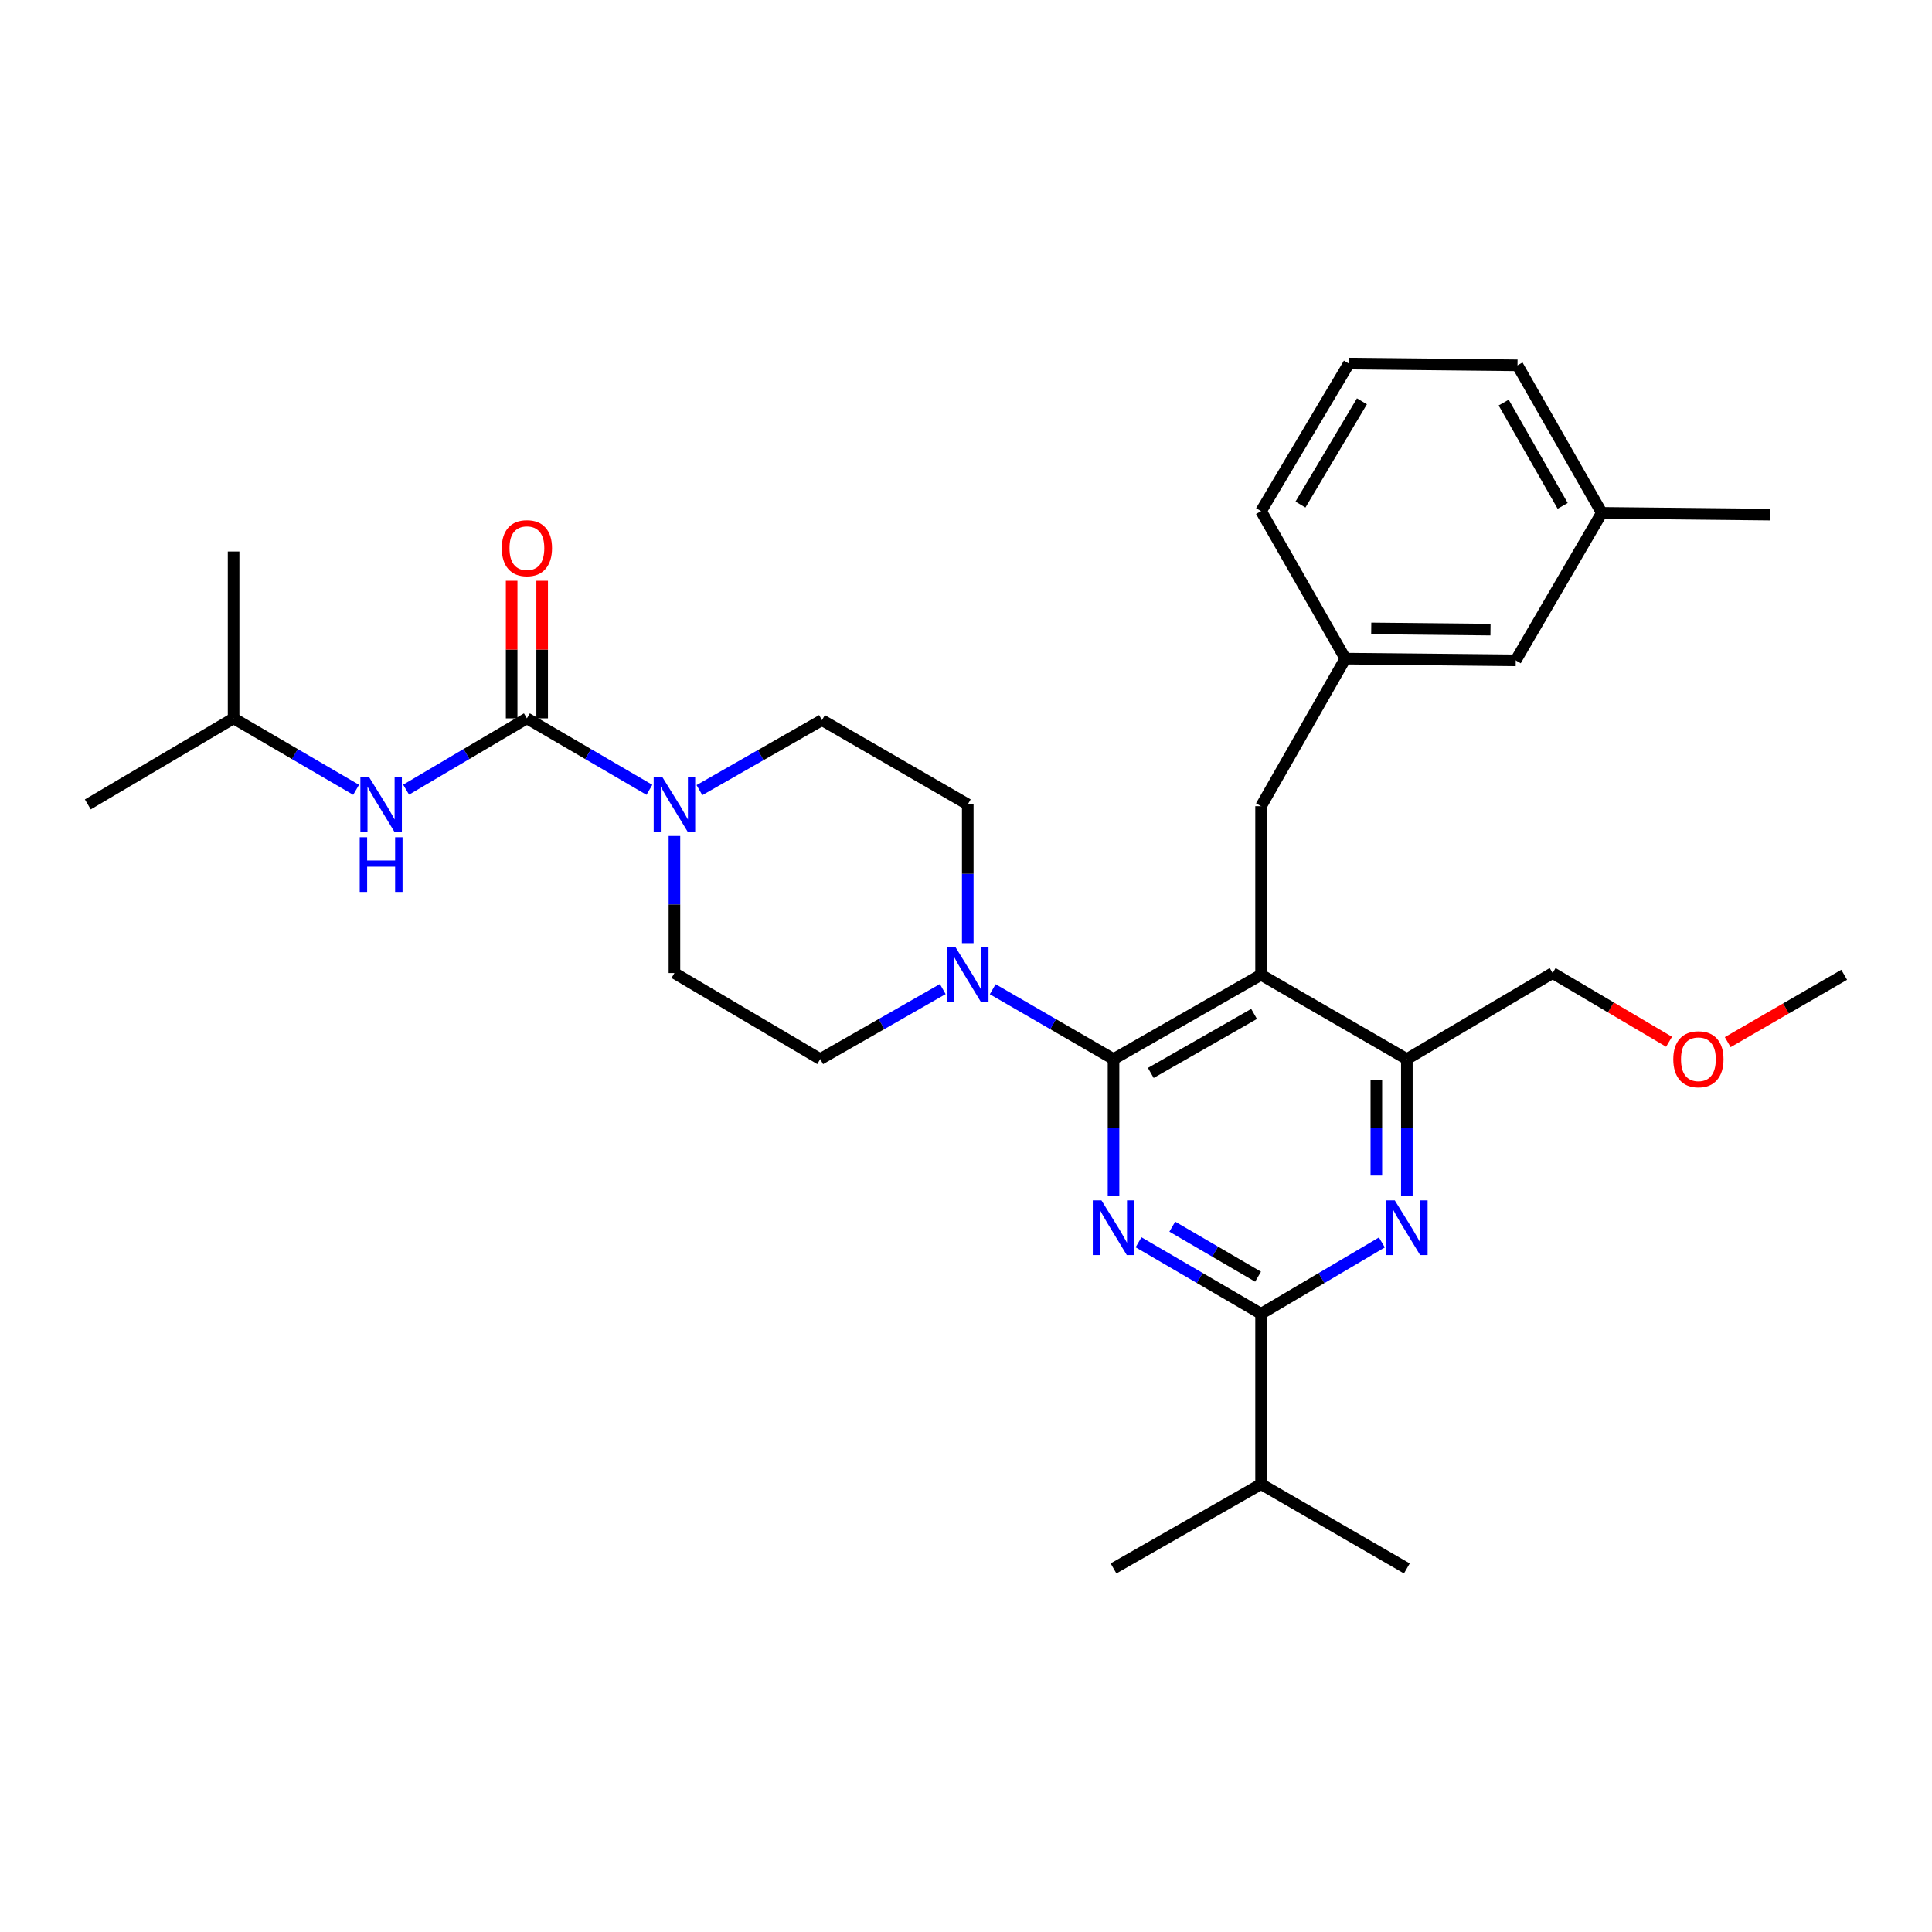 <?xml version='1.0' encoding='iso-8859-1'?>
<svg version='1.1' baseProfile='full'
              xmlns='http://www.w3.org/2000/svg'
                      xmlns:rdkit='http://www.rdkit.org/xml'
                      xmlns:xlink='http://www.w3.org/1999/xlink'
                  xml:space='preserve'
width='1000px' height='1000px' viewBox='0 0 1000 1000'>
<!-- END OF HEADER -->
<rect style='opacity:1.0;fill:#FFFFFF;stroke:none' width='1000' height='1000' x='0' y='0'> </rect>
<path class='bond-0' d='M 210.201,408.726 L 241.464,390.271' style='fill:none;fill-rule:evenodd;stroke:#0000FF;stroke-width:6px;stroke-linecap:butt;stroke-linejoin:miter;stroke-opacity:1' />
<path class='bond-0' d='M 241.464,390.271 L 272.727,371.815' style='fill:none;fill-rule:evenodd;stroke:#000000;stroke-width:6px;stroke-linecap:butt;stroke-linejoin:miter;stroke-opacity:1' />
<path class='bond-1' d='M 184.321,408.805 L 152.616,390.31' style='fill:none;fill-rule:evenodd;stroke:#0000FF;stroke-width:6px;stroke-linecap:butt;stroke-linejoin:miter;stroke-opacity:1' />
<path class='bond-1' d='M 152.616,390.31 L 120.911,371.815' style='fill:none;fill-rule:evenodd;stroke:#000000;stroke-width:6px;stroke-linecap:butt;stroke-linejoin:miter;stroke-opacity:1' />
<path class='bond-2' d='M 272.727,371.815 L 304.432,390.31' style='fill:none;fill-rule:evenodd;stroke:#000000;stroke-width:6px;stroke-linecap:butt;stroke-linejoin:miter;stroke-opacity:1' />
<path class='bond-2' d='M 304.432,390.31 L 336.137,408.805' style='fill:none;fill-rule:evenodd;stroke:#0000FF;stroke-width:6px;stroke-linecap:butt;stroke-linejoin:miter;stroke-opacity:1' />
<path class='bond-3' d='M 280.622,371.815 L 280.622,336.21' style='fill:none;fill-rule:evenodd;stroke:#000000;stroke-width:6px;stroke-linecap:butt;stroke-linejoin:miter;stroke-opacity:1' />
<path class='bond-3' d='M 280.622,336.21 L 280.622,300.604' style='fill:none;fill-rule:evenodd;stroke:#FF0000;stroke-width:6px;stroke-linecap:butt;stroke-linejoin:miter;stroke-opacity:1' />
<path class='bond-3' d='M 264.833,371.815 L 264.833,336.21' style='fill:none;fill-rule:evenodd;stroke:#000000;stroke-width:6px;stroke-linecap:butt;stroke-linejoin:miter;stroke-opacity:1' />
<path class='bond-3' d='M 264.833,336.21 L 264.833,300.604' style='fill:none;fill-rule:evenodd;stroke:#FF0000;stroke-width:6px;stroke-linecap:butt;stroke-linejoin:miter;stroke-opacity:1' />
<path class='bond-4' d='M 362.026,408.967 L 393.741,390.847' style='fill:none;fill-rule:evenodd;stroke:#0000FF;stroke-width:6px;stroke-linecap:butt;stroke-linejoin:miter;stroke-opacity:1' />
<path class='bond-4' d='M 393.741,390.847 L 425.456,372.728' style='fill:none;fill-rule:evenodd;stroke:#000000;stroke-width:6px;stroke-linecap:butt;stroke-linejoin:miter;stroke-opacity:1' />
<path class='bond-5' d='M 349.087,432.701 L 349.087,468.171' style='fill:none;fill-rule:evenodd;stroke:#0000FF;stroke-width:6px;stroke-linecap:butt;stroke-linejoin:miter;stroke-opacity:1' />
<path class='bond-5' d='M 349.087,468.171 L 349.087,503.64' style='fill:none;fill-rule:evenodd;stroke:#000000;stroke-width:6px;stroke-linecap:butt;stroke-linejoin:miter;stroke-opacity:1' />
<path class='bond-6' d='M 120.911,371.815 L 45.455,416.359' style='fill:none;fill-rule:evenodd;stroke:#000000;stroke-width:6px;stroke-linecap:butt;stroke-linejoin:miter;stroke-opacity:1' />
<path class='bond-7' d='M 120.911,371.815 L 120.911,285.455' style='fill:none;fill-rule:evenodd;stroke:#000000;stroke-width:6px;stroke-linecap:butt;stroke-linejoin:miter;stroke-opacity:1' />
<path class='bond-8' d='M 652.729,417.272 L 696.36,340.912' style='fill:none;fill-rule:evenodd;stroke:#000000;stroke-width:6px;stroke-linecap:butt;stroke-linejoin:miter;stroke-opacity:1' />
<path class='bond-9' d='M 652.729,417.272 L 652.729,504.544' style='fill:none;fill-rule:evenodd;stroke:#000000;stroke-width:6px;stroke-linecap:butt;stroke-linejoin:miter;stroke-opacity:1' />
<path class='bond-10' d='M 652.729,504.544 L 728.185,548.184' style='fill:none;fill-rule:evenodd;stroke:#000000;stroke-width:6px;stroke-linecap:butt;stroke-linejoin:miter;stroke-opacity:1' />
<path class='bond-11' d='M 652.729,504.544 L 576.36,548.184' style='fill:none;fill-rule:evenodd;stroke:#000000;stroke-width:6px;stroke-linecap:butt;stroke-linejoin:miter;stroke-opacity:1' />
<path class='bond-11' d='M 649.107,524.799 L 595.649,555.347' style='fill:none;fill-rule:evenodd;stroke:#000000;stroke-width:6px;stroke-linecap:butt;stroke-linejoin:miter;stroke-opacity:1' />
<path class='bond-12' d='M 728.185,619.115 L 728.185,583.65' style='fill:none;fill-rule:evenodd;stroke:#0000FF;stroke-width:6px;stroke-linecap:butt;stroke-linejoin:miter;stroke-opacity:1' />
<path class='bond-12' d='M 728.185,583.65 L 728.185,548.184' style='fill:none;fill-rule:evenodd;stroke:#000000;stroke-width:6px;stroke-linecap:butt;stroke-linejoin:miter;stroke-opacity:1' />
<path class='bond-12' d='M 712.395,608.475 L 712.395,583.65' style='fill:none;fill-rule:evenodd;stroke:#0000FF;stroke-width:6px;stroke-linecap:butt;stroke-linejoin:miter;stroke-opacity:1' />
<path class='bond-12' d='M 712.395,583.65 L 712.395,558.824' style='fill:none;fill-rule:evenodd;stroke:#000000;stroke-width:6px;stroke-linecap:butt;stroke-linejoin:miter;stroke-opacity:1' />
<path class='bond-13' d='M 715.254,643.09 L 683.992,661.545' style='fill:none;fill-rule:evenodd;stroke:#0000FF;stroke-width:6px;stroke-linecap:butt;stroke-linejoin:miter;stroke-opacity:1' />
<path class='bond-13' d='M 683.992,661.545 L 652.729,680.001' style='fill:none;fill-rule:evenodd;stroke:#000000;stroke-width:6px;stroke-linecap:butt;stroke-linejoin:miter;stroke-opacity:1' />
<path class='bond-14' d='M 728.185,548.184 L 803.641,503.64' style='fill:none;fill-rule:evenodd;stroke:#000000;stroke-width:6px;stroke-linecap:butt;stroke-linejoin:miter;stroke-opacity:1' />
<path class='bond-15' d='M 576.36,548.184 L 576.36,583.65' style='fill:none;fill-rule:evenodd;stroke:#000000;stroke-width:6px;stroke-linecap:butt;stroke-linejoin:miter;stroke-opacity:1' />
<path class='bond-15' d='M 576.36,583.65 L 576.36,619.115' style='fill:none;fill-rule:evenodd;stroke:#0000FF;stroke-width:6px;stroke-linecap:butt;stroke-linejoin:miter;stroke-opacity:1' />
<path class='bond-16' d='M 576.36,548.184 L 545.096,530.1' style='fill:none;fill-rule:evenodd;stroke:#000000;stroke-width:6px;stroke-linecap:butt;stroke-linejoin:miter;stroke-opacity:1' />
<path class='bond-16' d='M 545.096,530.1 L 513.831,512.016' style='fill:none;fill-rule:evenodd;stroke:#0000FF;stroke-width:6px;stroke-linecap:butt;stroke-linejoin:miter;stroke-opacity:1' />
<path class='bond-17' d='M 589.31,643.01 L 621.019,661.505' style='fill:none;fill-rule:evenodd;stroke:#0000FF;stroke-width:6px;stroke-linecap:butt;stroke-linejoin:miter;stroke-opacity:1' />
<path class='bond-17' d='M 621.019,661.505 L 652.729,680.001' style='fill:none;fill-rule:evenodd;stroke:#000000;stroke-width:6px;stroke-linecap:butt;stroke-linejoin:miter;stroke-opacity:1' />
<path class='bond-17' d='M 606.778,634.92 L 628.975,647.866' style='fill:none;fill-rule:evenodd;stroke:#0000FF;stroke-width:6px;stroke-linecap:butt;stroke-linejoin:miter;stroke-opacity:1' />
<path class='bond-17' d='M 628.975,647.866 L 651.171,660.813' style='fill:none;fill-rule:evenodd;stroke:#000000;stroke-width:6px;stroke-linecap:butt;stroke-linejoin:miter;stroke-opacity:1' />
<path class='bond-18' d='M 652.729,680.001 L 652.729,768.185' style='fill:none;fill-rule:evenodd;stroke:#000000;stroke-width:6px;stroke-linecap:butt;stroke-linejoin:miter;stroke-opacity:1' />
<path class='bond-19' d='M 500.912,488.179 L 500.912,452.269' style='fill:none;fill-rule:evenodd;stroke:#0000FF;stroke-width:6px;stroke-linecap:butt;stroke-linejoin:miter;stroke-opacity:1' />
<path class='bond-19' d='M 500.912,452.269 L 500.912,416.359' style='fill:none;fill-rule:evenodd;stroke:#000000;stroke-width:6px;stroke-linecap:butt;stroke-linejoin:miter;stroke-opacity:1' />
<path class='bond-20' d='M 487.973,511.938 L 456.258,530.061' style='fill:none;fill-rule:evenodd;stroke:#0000FF;stroke-width:6px;stroke-linecap:butt;stroke-linejoin:miter;stroke-opacity:1' />
<path class='bond-20' d='M 456.258,530.061 L 424.544,548.184' style='fill:none;fill-rule:evenodd;stroke:#000000;stroke-width:6px;stroke-linecap:butt;stroke-linejoin:miter;stroke-opacity:1' />
<path class='bond-21' d='M 500.912,416.359 L 425.456,372.728' style='fill:none;fill-rule:evenodd;stroke:#000000;stroke-width:6px;stroke-linecap:butt;stroke-linejoin:miter;stroke-opacity:1' />
<path class='bond-22' d='M 349.087,503.64 L 424.544,548.184' style='fill:none;fill-rule:evenodd;stroke:#000000;stroke-width:6px;stroke-linecap:butt;stroke-linejoin:miter;stroke-opacity:1' />
<path class='bond-23' d='M 728.185,811.817 L 652.729,768.185' style='fill:none;fill-rule:evenodd;stroke:#000000;stroke-width:6px;stroke-linecap:butt;stroke-linejoin:miter;stroke-opacity:1' />
<path class='bond-24' d='M 652.729,768.185 L 576.36,811.817' style='fill:none;fill-rule:evenodd;stroke:#000000;stroke-width:6px;stroke-linecap:butt;stroke-linejoin:miter;stroke-opacity:1' />
<path class='bond-25' d='M 784.545,341.815 L 696.36,340.912' style='fill:none;fill-rule:evenodd;stroke:#000000;stroke-width:6px;stroke-linecap:butt;stroke-linejoin:miter;stroke-opacity:1' />
<path class='bond-25' d='M 771.479,325.891 L 709.75,325.259' style='fill:none;fill-rule:evenodd;stroke:#000000;stroke-width:6px;stroke-linecap:butt;stroke-linejoin:miter;stroke-opacity:1' />
<path class='bond-26' d='M 784.545,341.815 L 829.089,265.455' style='fill:none;fill-rule:evenodd;stroke:#000000;stroke-width:6px;stroke-linecap:butt;stroke-linejoin:miter;stroke-opacity:1' />
<path class='bond-27' d='M 696.36,340.912 L 652.729,264.543' style='fill:none;fill-rule:evenodd;stroke:#000000;stroke-width:6px;stroke-linecap:butt;stroke-linejoin:miter;stroke-opacity:1' />
<path class='bond-28' d='M 863.899,539.216 L 833.77,521.428' style='fill:none;fill-rule:evenodd;stroke:#FF0000;stroke-width:6px;stroke-linecap:butt;stroke-linejoin:miter;stroke-opacity:1' />
<path class='bond-28' d='M 833.77,521.428 L 803.641,503.64' style='fill:none;fill-rule:evenodd;stroke:#000000;stroke-width:6px;stroke-linecap:butt;stroke-linejoin:miter;stroke-opacity:1' />
<path class='bond-29' d='M 894.268,539.405 L 924.407,521.975' style='fill:none;fill-rule:evenodd;stroke:#FF0000;stroke-width:6px;stroke-linecap:butt;stroke-linejoin:miter;stroke-opacity:1' />
<path class='bond-29' d='M 924.407,521.975 L 954.545,504.544' style='fill:none;fill-rule:evenodd;stroke:#000000;stroke-width:6px;stroke-linecap:butt;stroke-linejoin:miter;stroke-opacity:1' />
<path class='bond-30' d='M 829.089,265.455 L 785.457,189.087' style='fill:none;fill-rule:evenodd;stroke:#000000;stroke-width:6px;stroke-linecap:butt;stroke-linejoin:miter;stroke-opacity:1' />
<path class='bond-30' d='M 808.834,261.833 L 778.292,208.375' style='fill:none;fill-rule:evenodd;stroke:#000000;stroke-width:6px;stroke-linecap:butt;stroke-linejoin:miter;stroke-opacity:1' />
<path class='bond-31' d='M 829.089,265.455 L 916.37,266.359' style='fill:none;fill-rule:evenodd;stroke:#000000;stroke-width:6px;stroke-linecap:butt;stroke-linejoin:miter;stroke-opacity:1' />
<path class='bond-32' d='M 698.185,188.183 L 785.457,189.087' style='fill:none;fill-rule:evenodd;stroke:#000000;stroke-width:6px;stroke-linecap:butt;stroke-linejoin:miter;stroke-opacity:1' />
<path class='bond-33' d='M 698.185,188.183 L 652.729,264.543' style='fill:none;fill-rule:evenodd;stroke:#000000;stroke-width:6px;stroke-linecap:butt;stroke-linejoin:miter;stroke-opacity:1' />
<path class='bond-33' d='M 704.934,207.714 L 673.115,261.166' style='fill:none;fill-rule:evenodd;stroke:#000000;stroke-width:6px;stroke-linecap:butt;stroke-linejoin:miter;stroke-opacity:1' />
<path  class='atom-0' d='M 191.011 402.199
L 200.291 417.199
Q 201.211 418.679, 202.691 421.359
Q 204.171 424.039, 204.251 424.199
L 204.251 402.199
L 208.011 402.199
L 208.011 430.519
L 204.131 430.519
L 194.171 414.119
Q 193.011 412.199, 191.771 409.999
Q 190.571 407.799, 190.211 407.119
L 190.211 430.519
L 186.531 430.519
L 186.531 402.199
L 191.011 402.199
' fill='#0000FF'/>
<path  class='atom-0' d='M 186.191 433.351
L 190.031 433.351
L 190.031 445.391
L 204.511 445.391
L 204.511 433.351
L 208.351 433.351
L 208.351 461.671
L 204.511 461.671
L 204.511 448.591
L 190.031 448.591
L 190.031 461.671
L 186.191 461.671
L 186.191 433.351
' fill='#0000FF'/>
<path  class='atom-2' d='M 342.827 402.199
L 352.107 417.199
Q 353.027 418.679, 354.507 421.359
Q 355.987 424.039, 356.067 424.199
L 356.067 402.199
L 359.827 402.199
L 359.827 430.519
L 355.947 430.519
L 345.987 414.119
Q 344.827 412.199, 343.587 409.999
Q 342.387 407.799, 342.027 407.119
L 342.027 430.519
L 338.347 430.519
L 338.347 402.199
L 342.827 402.199
' fill='#0000FF'/>
<path  class='atom-3' d='M 259.727 283.72
Q 259.727 276.92, 263.087 273.12
Q 266.447 269.32, 272.727 269.32
Q 279.007 269.32, 282.367 273.12
Q 285.727 276.92, 285.727 283.72
Q 285.727 290.6, 282.327 294.52
Q 278.927 298.4, 272.727 298.4
Q 266.487 298.4, 263.087 294.52
Q 259.727 290.64, 259.727 283.72
M 272.727 295.2
Q 277.047 295.2, 279.367 292.32
Q 281.727 289.4, 281.727 283.72
Q 281.727 278.16, 279.367 275.36
Q 277.047 272.52, 272.727 272.52
Q 268.407 272.52, 266.047 275.32
Q 263.727 278.12, 263.727 283.72
Q 263.727 289.44, 266.047 292.32
Q 268.407 295.2, 272.727 295.2
' fill='#FF0000'/>
<path  class='atom-9' d='M 721.925 621.297
L 731.205 636.297
Q 732.125 637.777, 733.605 640.457
Q 735.085 643.137, 735.165 643.297
L 735.165 621.297
L 738.925 621.297
L 738.925 649.617
L 735.045 649.617
L 725.085 633.217
Q 723.925 631.297, 722.685 629.097
Q 721.485 626.897, 721.125 626.217
L 721.125 649.617
L 717.445 649.617
L 717.445 621.297
L 721.925 621.297
' fill='#0000FF'/>
<path  class='atom-12' d='M 570.1 621.297
L 579.38 636.297
Q 580.3 637.777, 581.78 640.457
Q 583.26 643.137, 583.34 643.297
L 583.34 621.297
L 587.1 621.297
L 587.1 649.617
L 583.22 649.617
L 573.26 633.217
Q 572.1 631.297, 570.86 629.097
Q 569.66 626.897, 569.3 626.217
L 569.3 649.617
L 565.62 649.617
L 565.62 621.297
L 570.1 621.297
' fill='#0000FF'/>
<path  class='atom-14' d='M 494.652 490.384
L 503.932 505.384
Q 504.852 506.864, 506.332 509.544
Q 507.812 512.224, 507.892 512.384
L 507.892 490.384
L 511.652 490.384
L 511.652 518.704
L 507.772 518.704
L 497.812 502.304
Q 496.652 500.384, 495.412 498.184
Q 494.212 495.984, 493.852 495.304
L 493.852 518.704
L 490.172 518.704
L 490.172 490.384
L 494.652 490.384
' fill='#0000FF'/>
<path  class='atom-24' d='M 866.089 548.264
Q 866.089 541.464, 869.449 537.664
Q 872.809 533.864, 879.089 533.864
Q 885.369 533.864, 888.729 537.664
Q 892.089 541.464, 892.089 548.264
Q 892.089 555.144, 888.689 559.064
Q 885.289 562.944, 879.089 562.944
Q 872.849 562.944, 869.449 559.064
Q 866.089 555.184, 866.089 548.264
M 879.089 559.744
Q 883.409 559.744, 885.729 556.864
Q 888.089 553.944, 888.089 548.264
Q 888.089 542.704, 885.729 539.904
Q 883.409 537.064, 879.089 537.064
Q 874.769 537.064, 872.409 539.864
Q 870.089 542.664, 870.089 548.264
Q 870.089 553.984, 872.409 556.864
Q 874.769 559.744, 879.089 559.744
' fill='#FF0000'/>
</svg>
